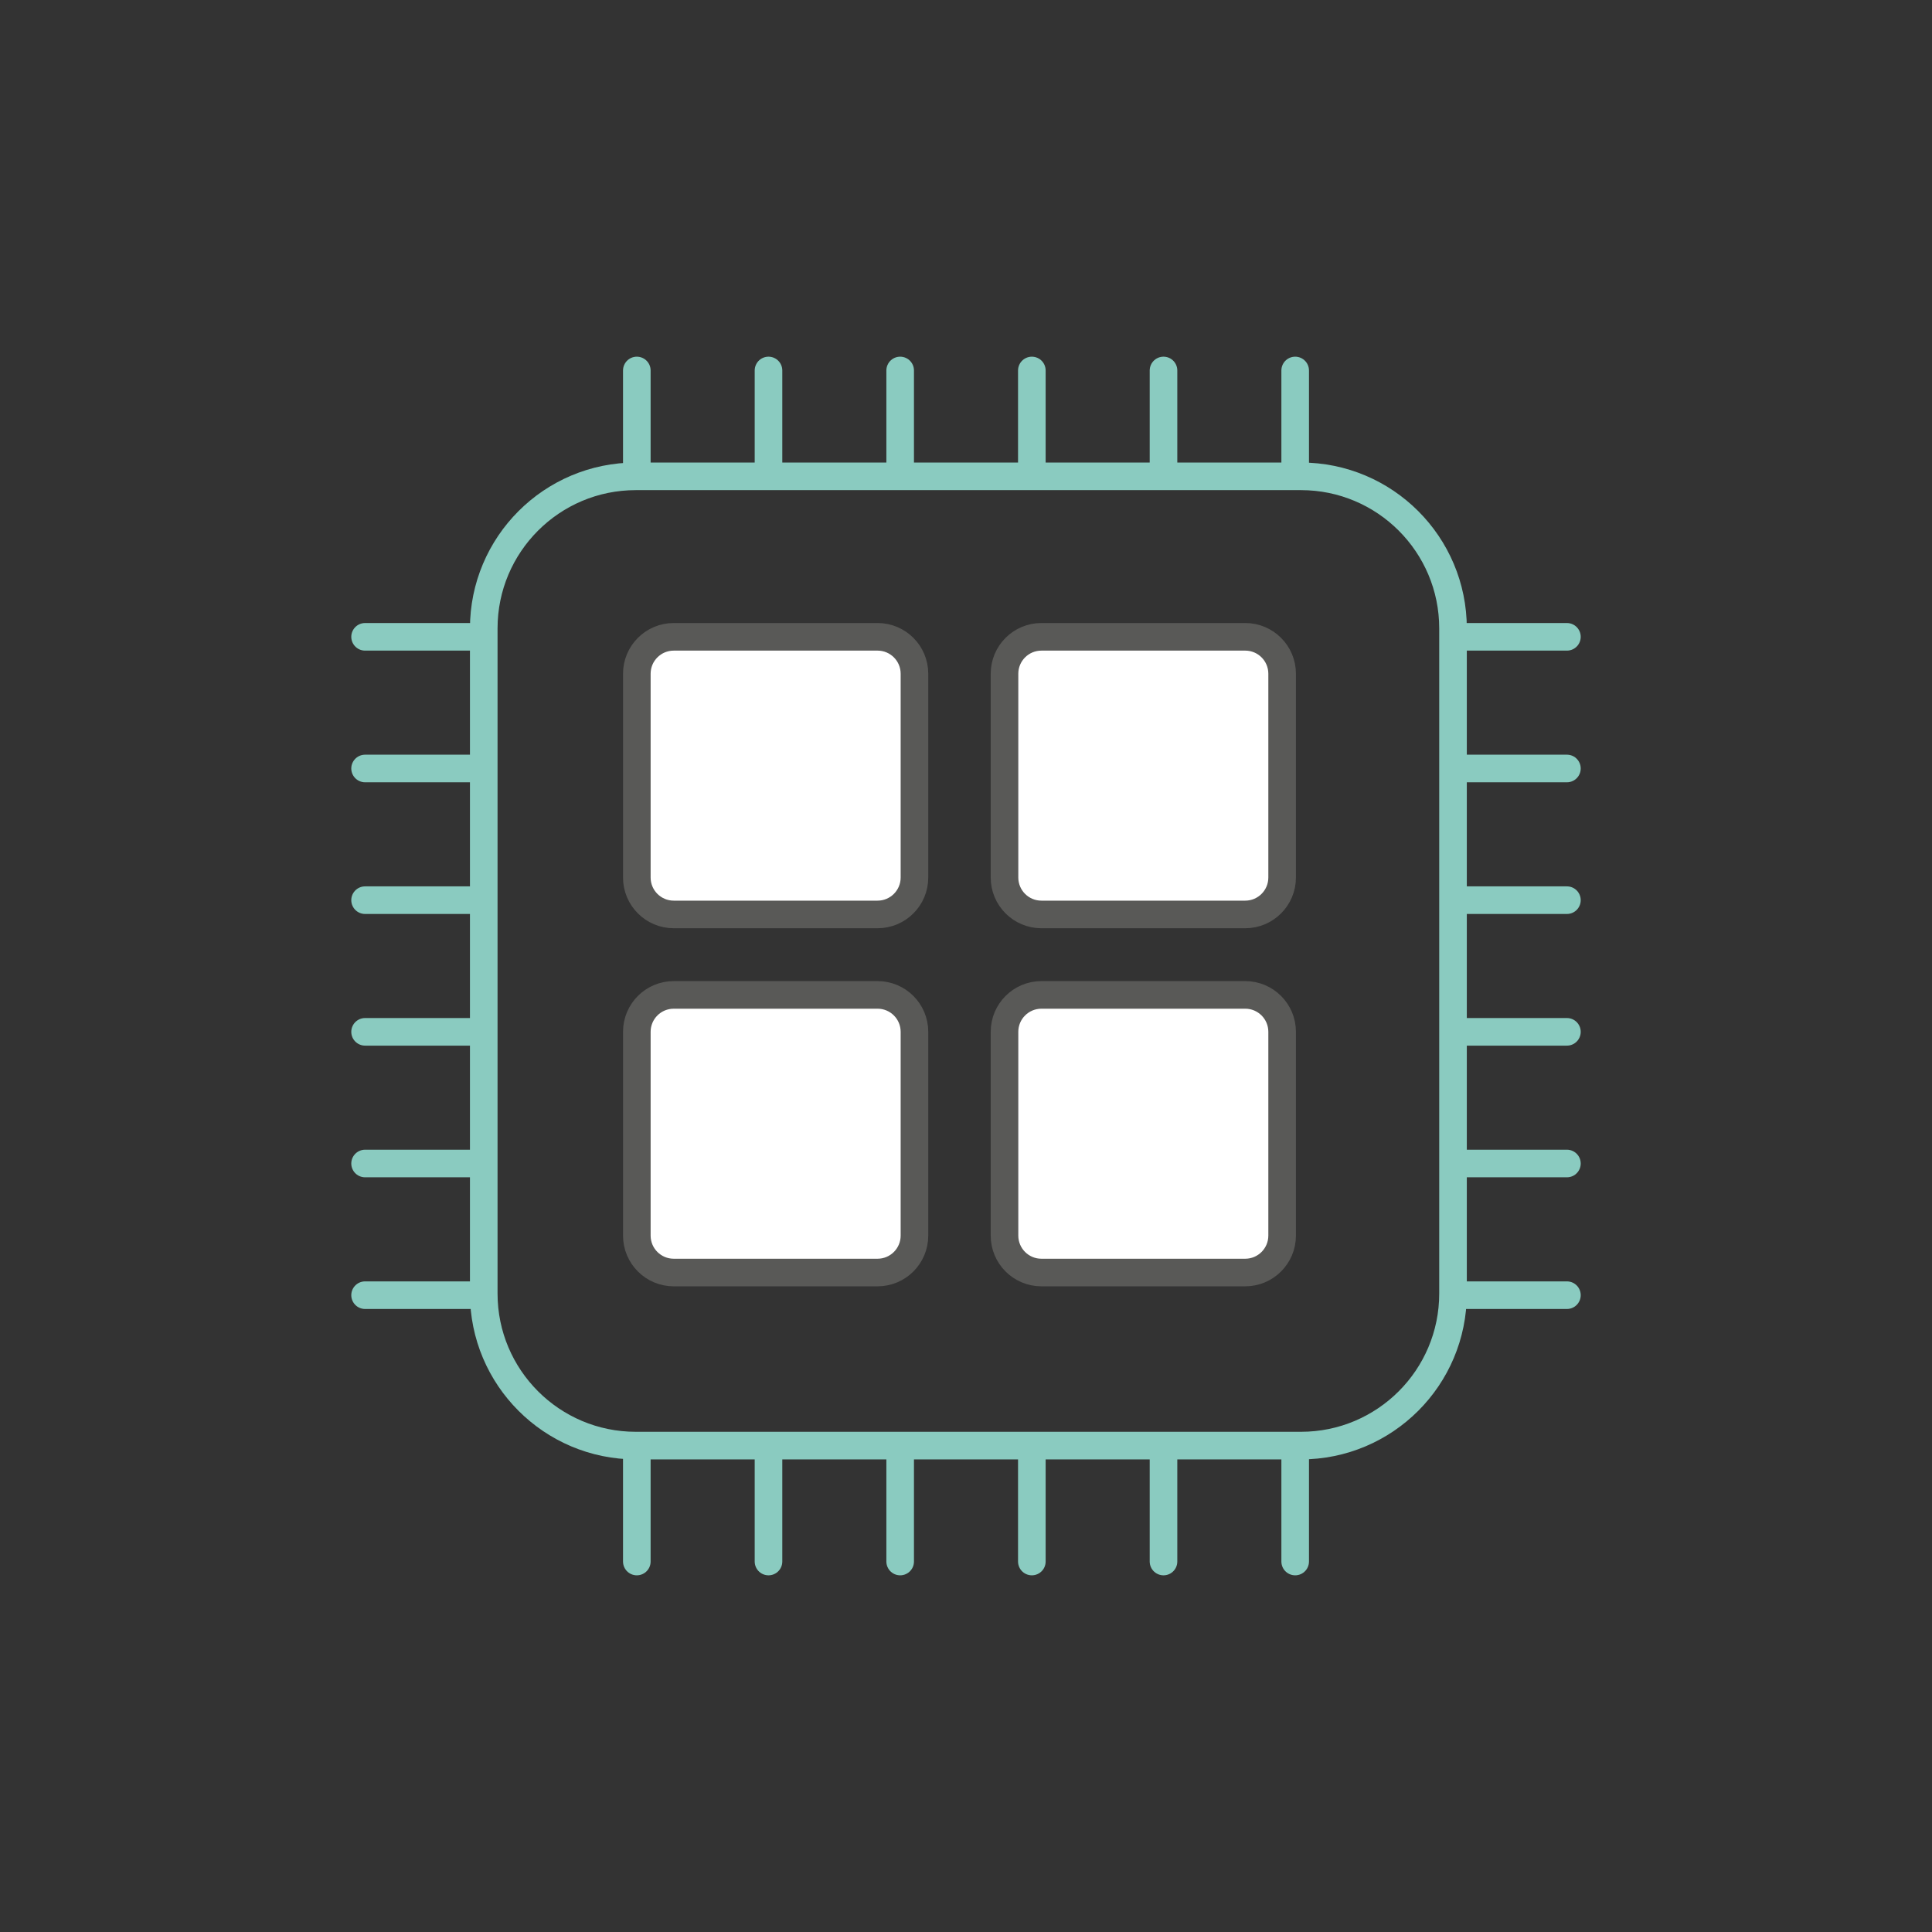 <?xml version="1.0" encoding="UTF-8"?>
<svg xmlns="http://www.w3.org/2000/svg" id="Ebene_1" viewBox="0 0 175 175">
  <rect x="0" y="0" width="175" height="175" fill="#333333" stroke="none"/>
  <defs>
    <style>.cls-1{fill:#fff;stroke:#595957;}.cls-1,.cls-2{stroke-linecap:round;stroke-linejoin:round;stroke-width:2.5px;}.cls-2{fill:none;stroke:#8acbc0;}</style>
  </defs>
  <path class="cls-2" d="m117.839,43.146h-60.247c-7.607,0-13.774,6.167-13.774,13.774v60.248c0,7.607,6.167,13.774,13.774,13.774h60.248c7.607,0,13.774-6.167,13.774-13.774v-60.248c0-7.607-6.167-13.774-13.774-13.774Z"></path>
  <path class="cls-1" d="m79.488,57.683h-18.461c-1.846,0-3.343,1.497-3.343,3.343v18.461c0,1.846,1.497,3.343,3.343,3.343h18.461c1.846,0,3.343-1.497,3.343-3.343v-18.462c0-1.846-1.497-3.343-3.343-3.343Z"></path>
  <path class="cls-1" d="m112.792,57.683h-18.461c-1.846,0-3.343,1.497-3.343,3.343v18.461c0,1.846,1.497,3.343,3.343,3.343h18.461c1.846,0,3.343-1.497,3.343-3.343v-18.462c0-1.846-1.497-3.343-3.343-3.343Z"></path>
  <path class="cls-1" d="m79.488,90.118h-18.461c-1.846,0-3.343,1.497-3.343,3.343v18.461c0,1.846,1.497,3.343,3.343,3.343h18.461c1.846,0,3.343-1.497,3.343-3.343v-18.462c0-1.846-1.497-3.343-3.343-3.343Z"></path>
  <path class="cls-1" d="m112.792,90.118h-18.461c-1.846,0-3.343,1.497-3.343,3.343v18.461c0,1.846,1.497,3.343,3.343,3.343h18.461c1.846,0,3.343-1.497,3.343-3.343v-18.462c0-1.846-1.497-3.343-3.343-3.343Z"></path>
  <line class="cls-2" x1="42.548" y1="57.683" x2="33.069" y2="57.683"></line>
  <line class="cls-2" x1="42.548" y1="69.609" x2="33.069" y2="69.609"></line>
  <line class="cls-2" x1="42.548" y1="81.537" x2="33.069" y2="81.537"></line>
  <line class="cls-2" x1="42.548" y1="93.463" x2="33.069" y2="93.463"></line>
  <line class="cls-2" x1="42.548" y1="105.39" x2="33.069" y2="105.39"></line>
  <line class="cls-2" x1="42.548" y1="117.317" x2="33.069" y2="117.317"></line>
  <line class="cls-2" x1="141.931" y1="57.683" x2="132.452" y2="57.683"></line>
  <line class="cls-2" x1="141.931" y1="69.609" x2="132.452" y2="69.609"></line>
  <line class="cls-2" x1="141.931" y1="81.537" x2="132.452" y2="81.537"></line>
  <line class="cls-2" x1="141.931" y1="93.463" x2="132.452" y2="93.463"></line>
  <line class="cls-2" x1="141.931" y1="105.39" x2="132.452" y2="105.39"></line>
  <line class="cls-2" x1="141.931" y1="117.317" x2="132.452" y2="117.317"></line>
  <line class="cls-2" x1="117.317" y1="42.952" x2="117.317" y2="33.558"></line>
  <line class="cls-2" x1="105.39" y1="42.952" x2="105.39" y2="33.558"></line>
  <line class="cls-2" x1="93.464" y1="42.952" x2="93.464" y2="33.558"></line>
  <line class="cls-2" x1="81.537" y1="42.952" x2="81.537" y2="33.558"></line>
  <line class="cls-2" x1="69.61" y1="42.952" x2="69.61" y2="33.558"></line>
  <line class="cls-2" x1="57.683" y1="42.952" x2="57.683" y2="33.558"></line>
  <line class="cls-2" x1="117.317" y1="141.442" x2="117.317" y2="132.048"></line>
  <line class="cls-2" x1="105.39" y1="141.442" x2="105.39" y2="132.048"></line>
  <line class="cls-2" x1="93.464" y1="141.442" x2="93.464" y2="132.048"></line>
  <line class="cls-2" x1="81.537" y1="141.442" x2="81.537" y2="132.048"></line>
  <line class="cls-2" x1="69.61" y1="141.442" x2="69.61" y2="132.048"></line>
  <line class="cls-2" x1="57.683" y1="141.442" x2="57.683" y2="132.048"></line>
</svg>
